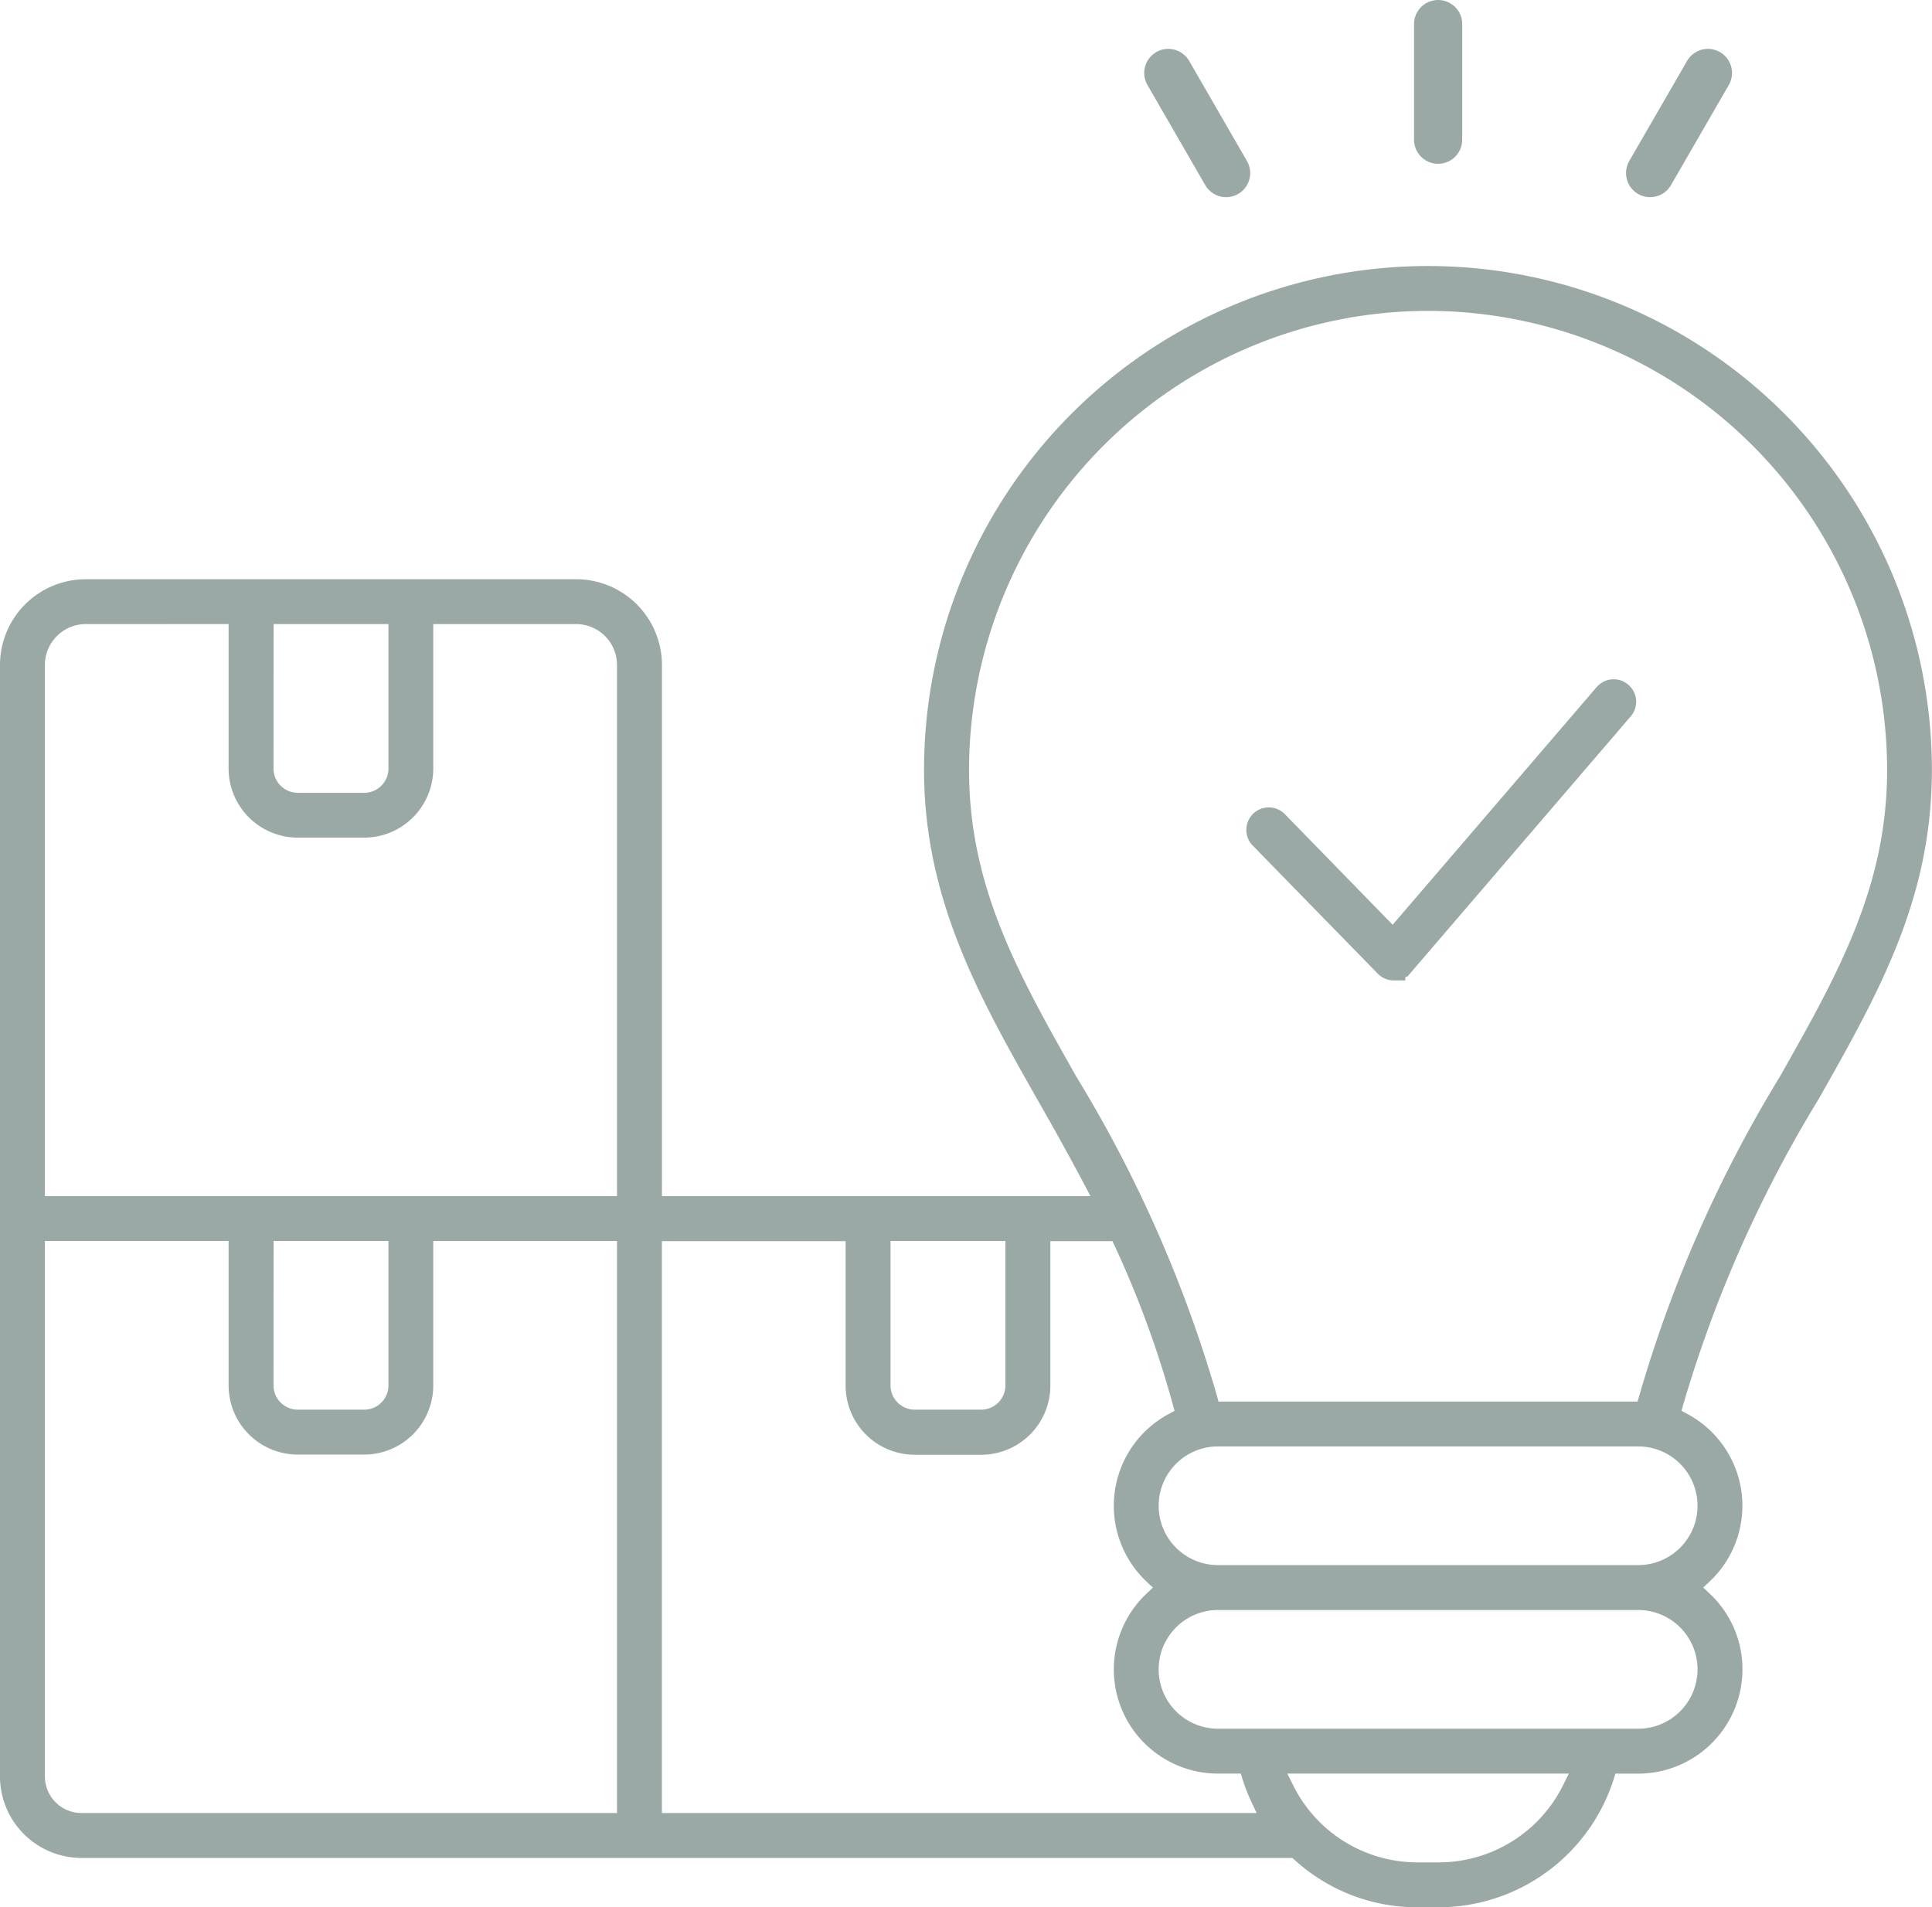 <svg xmlns="http://www.w3.org/2000/svg" width="100.245" height="98.975"><g data-name="グループ 139902" stroke="#9aa9a5"><path data-name="パス 2077696" d="M73.484 98.376a8.829 8.829 0 0 1-5.9-2.295l-.3-.265H4.23a3.634 3.634 0 0 1-3.631-3.63v-57.68a3.854 3.854 0 0 1 3.851-3.847h25.449a3.852 3.852 0 0 1 3.847 3.849v28.164h23.831l-.8-1.516a150.043 150.043 0 0 0-2.369-4.288c-3.015-5.315-5.863-10.335-5.863-16.916a25.547 25.547 0 0 1 51.094 0c0 6.53-2.683 11.279-5.791 16.776a66.663 66.663 0 0 0-7.086 15.993l-.216.794.724.391a4.8 4.8 0 0 1 1.029 7.726l-.8.753.8.753a4.763 4.763 0 0 1 1.511 3.493 4.815 4.815 0 0 1-4.81 4.81h-1.618l-.23.723a8.95 8.95 0 0 1-8.439 6.213Zm-6.911-5.438a7.8 7.8 0 0 0 6.911 4.308h1.229a7.805 7.805 0 0 0 6.912-4.308l.749-1.5H65.825Zm-32.829 1.748h32.4l-.689-1.474a8.574 8.574 0 0 1-.407-1.048l-.228-.725h-1.621a4.806 4.806 0 0 1-3.3-8.3l.793-.752-.793-.751a4.806 4.806 0 0 1 1.025-7.729l.724-.39-.217-.794a53.272 53.272 0 0 0-3.047-8.316l-.277-.6h-4.208v8.1a2.99 2.99 0 0 1-2.987 2.986h-3.45a2.99 2.99 0 0 1-2.986-2.986v-8.1H33.744Zm-32.014-2.5a2.5 2.5 0 0 0 2.5 2.5h28.384V63.801H21.88v8.1a2.989 2.989 0 0 1-2.981 2.983h-3.451a2.989 2.989 0 0 1-2.986-2.986v-8.1H1.73Zm61.469-9.236a3.68 3.68 0 1 0 0 7.36h21.8a3.68 3.68 0 0 0 0-7.36Zm0-8.49a3.68 3.68 0 0 0 0 7.36h21.8a3.68 3.68 0 0 0 0-7.36Zm-17.593-2.563a1.858 1.858 0 0 0 1.856 1.856h3.447a1.86 1.86 0 0 0 1.859-1.856v-8.1h-7.162Zm-32.014 0a1.858 1.858 0 0 0 1.856 1.856h3.451a1.858 1.858 0 0 0 1.857-1.856v-8.1h-7.16Zm60.507-56.365A24.446 24.446 0 0 0 49.68 39.951c0 6.235 2.619 10.865 5.651 16.227a67.322 67.322 0 0 1 7.226 16.388l.207.766h22.671l.207-.766a67.265 67.265 0 0 1 7.226-16.388c3.03-5.361 5.648-9.99 5.648-16.227a24.445 24.445 0 0 0-24.417-24.419M4.45 31.786a2.724 2.724 0 0 0-2.72 2.72v28.166h30.884V34.506a2.722 2.722 0 0 0-2.717-2.72H21.88v8.1a2.988 2.988 0 0 1-2.981 2.982h-3.451a2.989 2.989 0 0 1-2.986-2.985v-8.1Zm9.142 8.1a1.859 1.859 0 0 0 1.856 1.856h3.451a1.859 1.859 0 0 0 1.857-1.856v-8.1h-7.16Zm58.726 10.392a.562.562 0 0 1-.4-.169l-6.49-6.65a.565.565 0 1 1 .811-.788l6.05 6.207 11.01-12.83a.562.562 0 0 1 .795-.061.564.564 0 0 1 .2.386.557.557 0 0 1-.134.408l-11.412 13.3a.555.555 0 0 1-.427.2" fill="#9aa9a5" stroke-width="1.2" fill-rule="evenodd"/><g data-name="グループ 139902" fill="none" stroke-linecap="round" stroke-width="2.5"><path data-name="線 172" d="M74.619 1.25v6"/><path data-name="線 173" d="m60.619 3.786 3 5.196"/><path data-name="線 174" d="m88.619 3.786-3 5.196"/></g></g></svg>